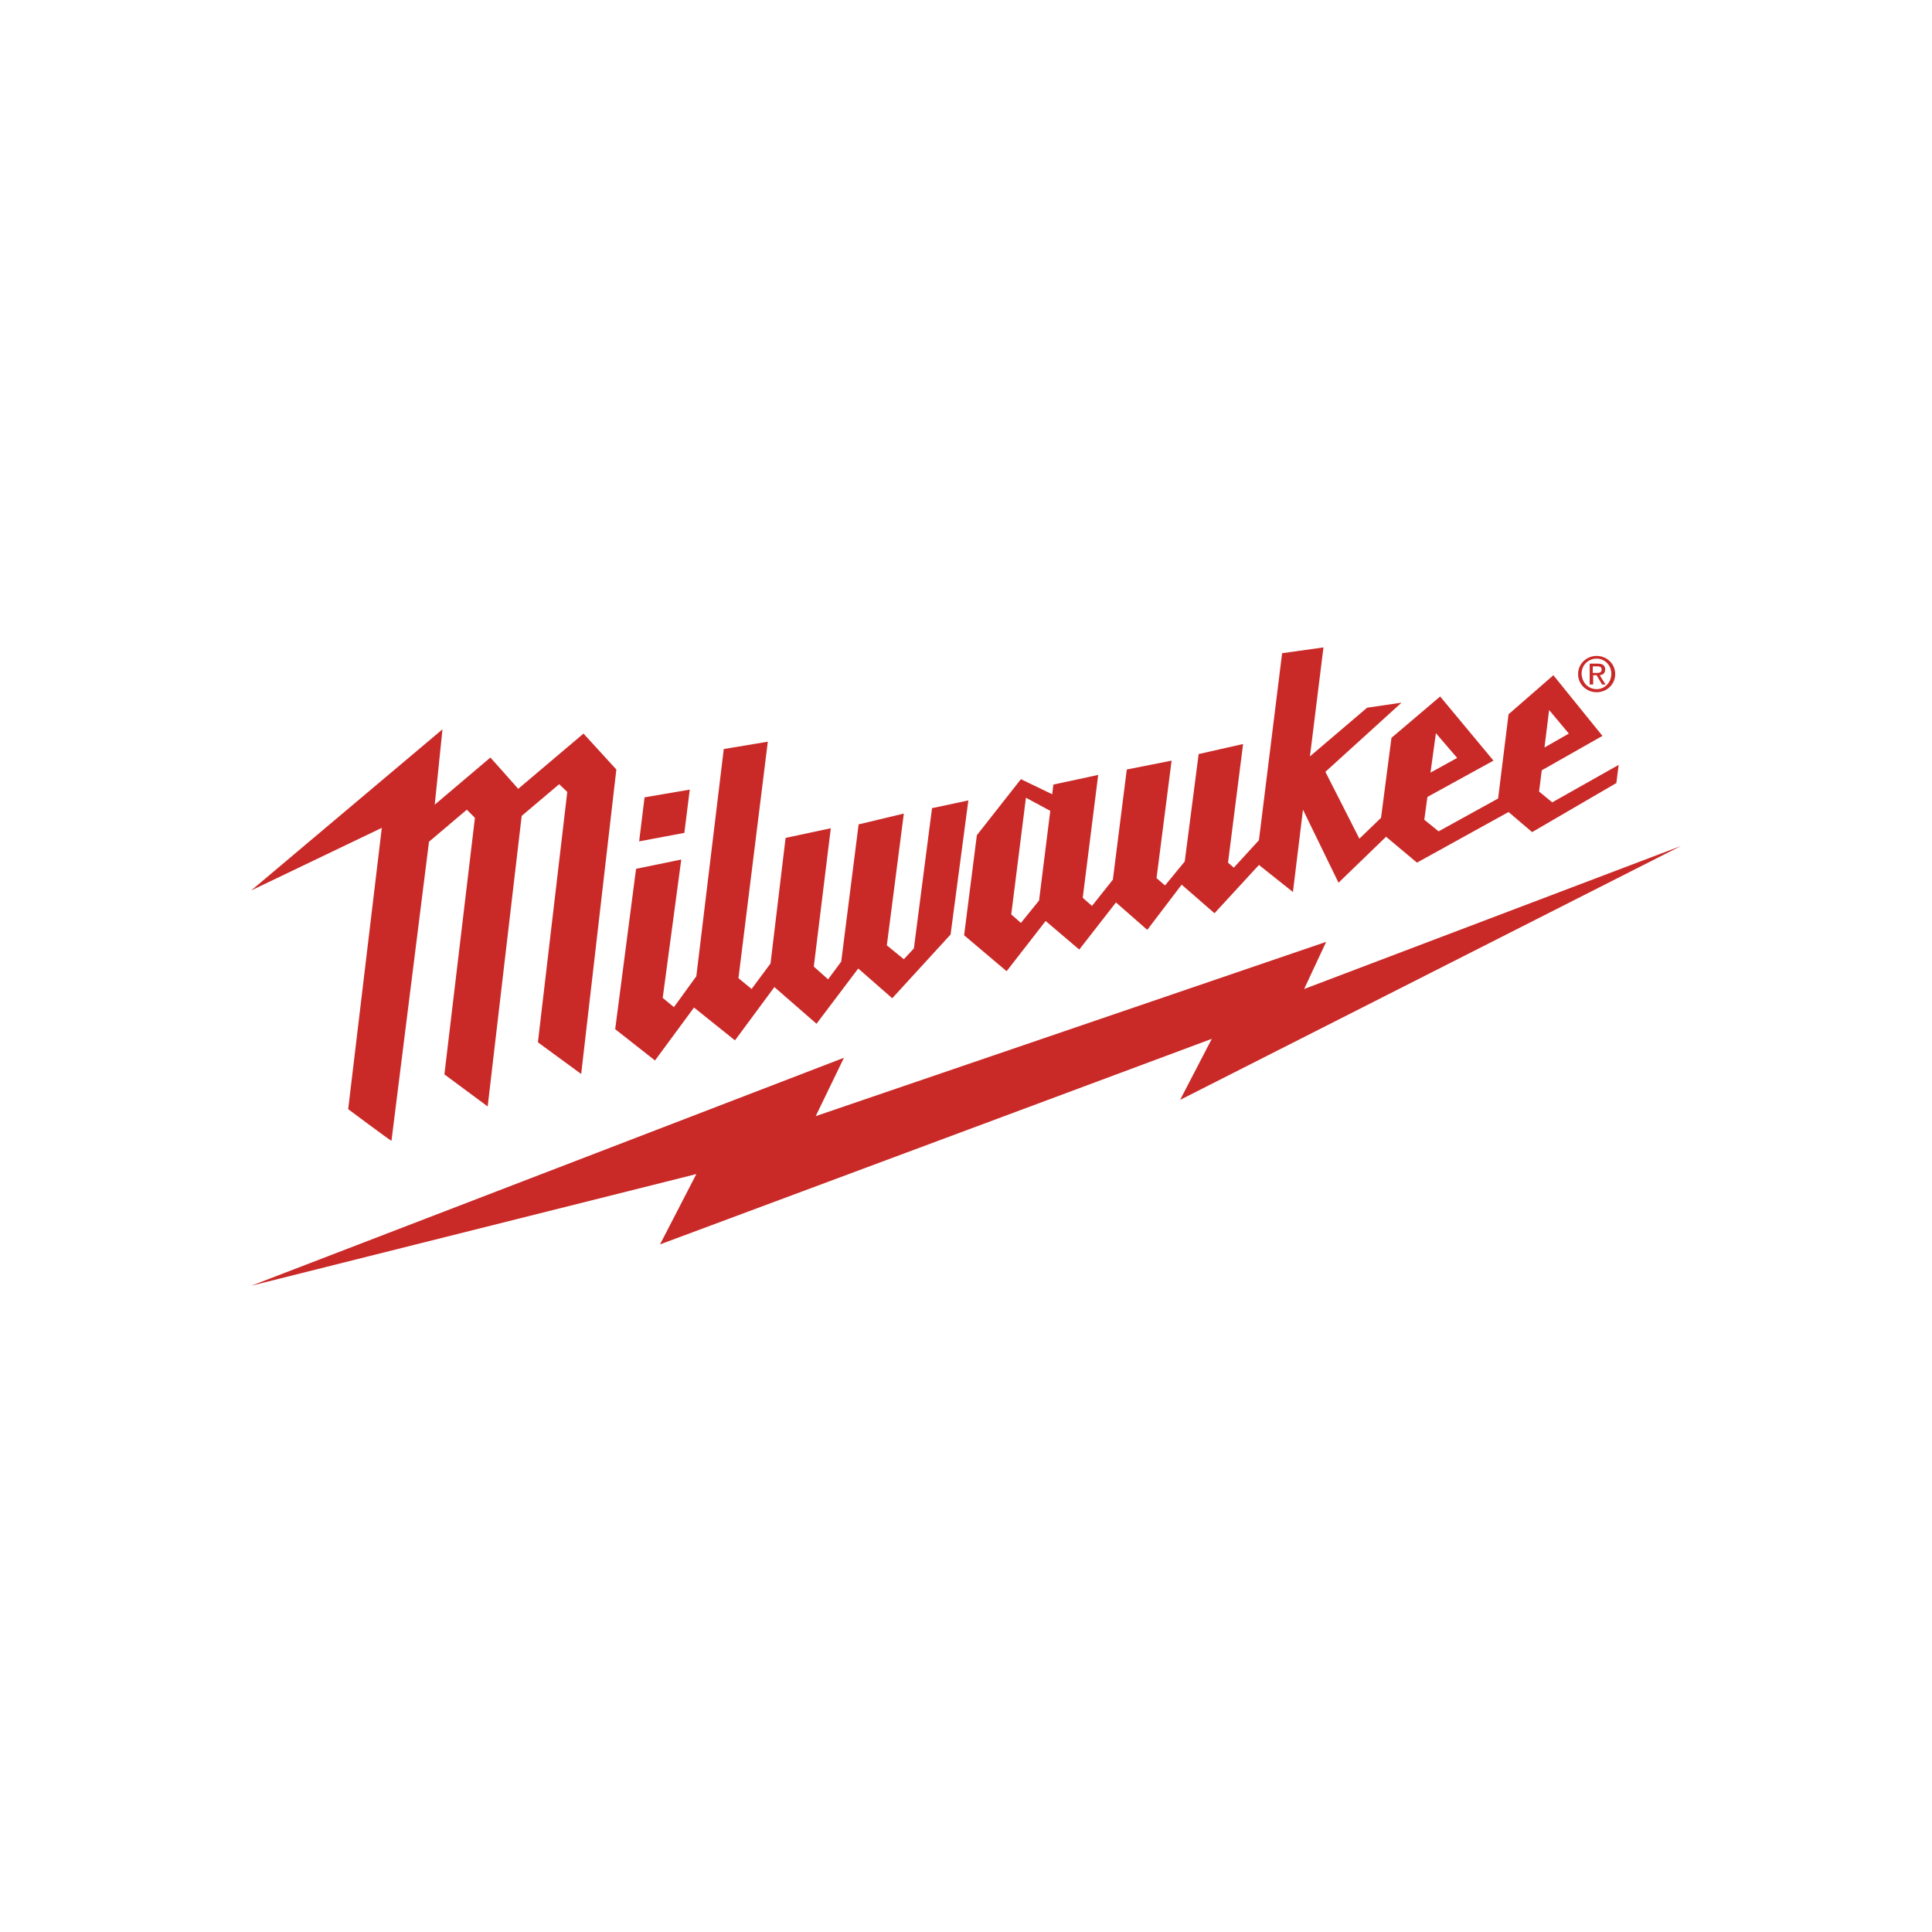 <?xml version="1.0" encoding="utf-8"?>
<!-- Generator: Adobe Illustrator 19.0.0, SVG Export Plug-In . SVG Version: 6.00 Build 0)  -->
<svg version="1.1" id="Layer_1" xmlns="http://www.w3.org/2000/svg" xmlns:xlink="http://www.w3.org/1999/xlink" x="0px" y="0px"
	 viewBox="0 0 500 500" style="enable-background:new 0 0 500 500;" xml:space="preserve">
<style type="text/css">
	.st0{fill:#C92A28;}
</style>
<g id="layer1" transform="translate(-609.423,1798.682)">
	<g id="g5330" transform="translate(35.433,35.468)">
		<path id="path4685" class="st0" d="M1009-1615.2l-97.5,37l5.7-12.2l-132.1,45.1l7.3-15.1l-153.4,59l115.2-28.9l-9.4,18.2
			l142.8-53.2l-8.2,15.8L1009-1615.2z"/>
		<path id="path4689" class="st0" d="M987.2-1660c0.7,0,1.3-0.1,1.3-0.9c0-0.7-0.6-0.8-1.2-0.8h-1.1v1.7H987.2z M986.2-1657h-0.8
			v-5.4h2.1c1.3,0,1.9,0.5,1.9,1.5c0,1-0.6,1.4-1.4,1.5l1.5,2.4h-0.9l-1.4-2.4h-0.9V-1657z M987.2-1655.8c2.1,0,3.8-1.7,3.8-4
			c0-2.2-1.7-3.9-3.8-3.9c-2.2,0-3.9,1.7-3.9,3.9C983.4-1657.4,985.1-1655.8,987.2-1655.8 M982.4-1659.7c0-2.7,2.2-4.7,4.8-4.7
			c2.6,0,4.8,2,4.8,4.7c0,2.7-2.2,4.7-4.8,4.7C984.6-1655,982.4-1657,982.4-1659.7"/>
		<path id="path4693" class="st0" d="M725-1644.3l-16.9,14.3c0,0-6.7-7.6-7.2-8.1c-0.6,0.5-14.4,12.2-14.4,12.2l2-19.5l-49.5,41.7
			l33.8-16.2l-8.7,72.8c0,0,10.3,7.7,11.2,8.2c0.9-6.9,9.2-73.6,9.7-77.3l0-0.1l9.8-8.3l2.1,2.1l-7.9,66.4c0,0,10.5,7.8,11.2,8.3
			c0.1-0.7,7.1-60.9,8.8-75.2l9.7-8.2l2.1,2l-7.6,64.8l11.2,8.2l9.1-78.8L725-1644.3z"/>
		<path id="path4697" class="st0" d="M752.5-1629.8l-11.7,2l-1.4,11.4l11.7-2.2L752.5-1629.8z M815.2-1625l-4.7,36.3l-2.6,2.8
			l-4.4-3.6l4.4-34.1l-11.7,2.8l-4.5,35.5l-3.4,4.6l-3.7-3.3l4.4-35.8l-11.7,2.5l-3.9,32.5l-4.9,6.6l-3.4-2.8l7.6-61.2l-11.4,1.9
			l-7.1,58.8l-5.8,8l-2.9-2.4l4.8-35.8l-11.7,2.4l-5.4,41.5l10.3,8.1l10.1-13.7l10.6,8.5l10.2-13.8l10.9,9.5l10.8-14.3l8.8,7.7
			l15.1-16.5l4.6-34.7L815.2-1625z M842.9-1601.1l-4.7,5.8l-2.5-2.2l3.8-30.2l6.3,3.4L842.9-1601.1z M945.6-1644.4l5.5,6.4l-6.9,3.8
			L945.6-1644.4z M974.9-1650.4l5.1,6.1l-6.3,3.6L974.9-1650.4z M975.7-1626.5l-3.4-2.8l0.7-5.5l15.7-8.9l-12.7-15.7l-11.6,10.1
			l-2.7,21.8l-15.4,8.5l-3.7-3l0.8-5.9l17.1-9.4l-13.8-16.6l-12.6,10.7l-2.7,20.7l-5.6,5.4l-8.8-17.3l19.7-17.9l-8.9,1.3l-14.8,12.6
			l3.5-28.2l-10.7,1.5l-6,48.4l-6.5,7.1l-1.5-1.3l3.9-30.7l-11.5,2.6l-3.6,27.8l-5.1,6.2l-2.2-1.9l3.9-30.4l-11.6,2.3l-3.6,28.5
			l-5.4,6.8l-2.4-2.1l4-31.8l-11.6,2.5l-0.3,2.5l-8.1-3.9l-11.4,14.5l-3.3,25.9l11,9.3l10.1-13l8.7,7.4l9.5-12.2l8.1,7.1l8.9-11.7
			l8.5,7.4l11.5-12.5l8.8,7l2.6-21.3l9.2,18.9l12.3-11.9l8,6.7l23.7-13.1l6.1,5.2l21.8-12.7l0.6-4.7L975.7-1626.5z"/>
	</g>
</g>
</svg>
